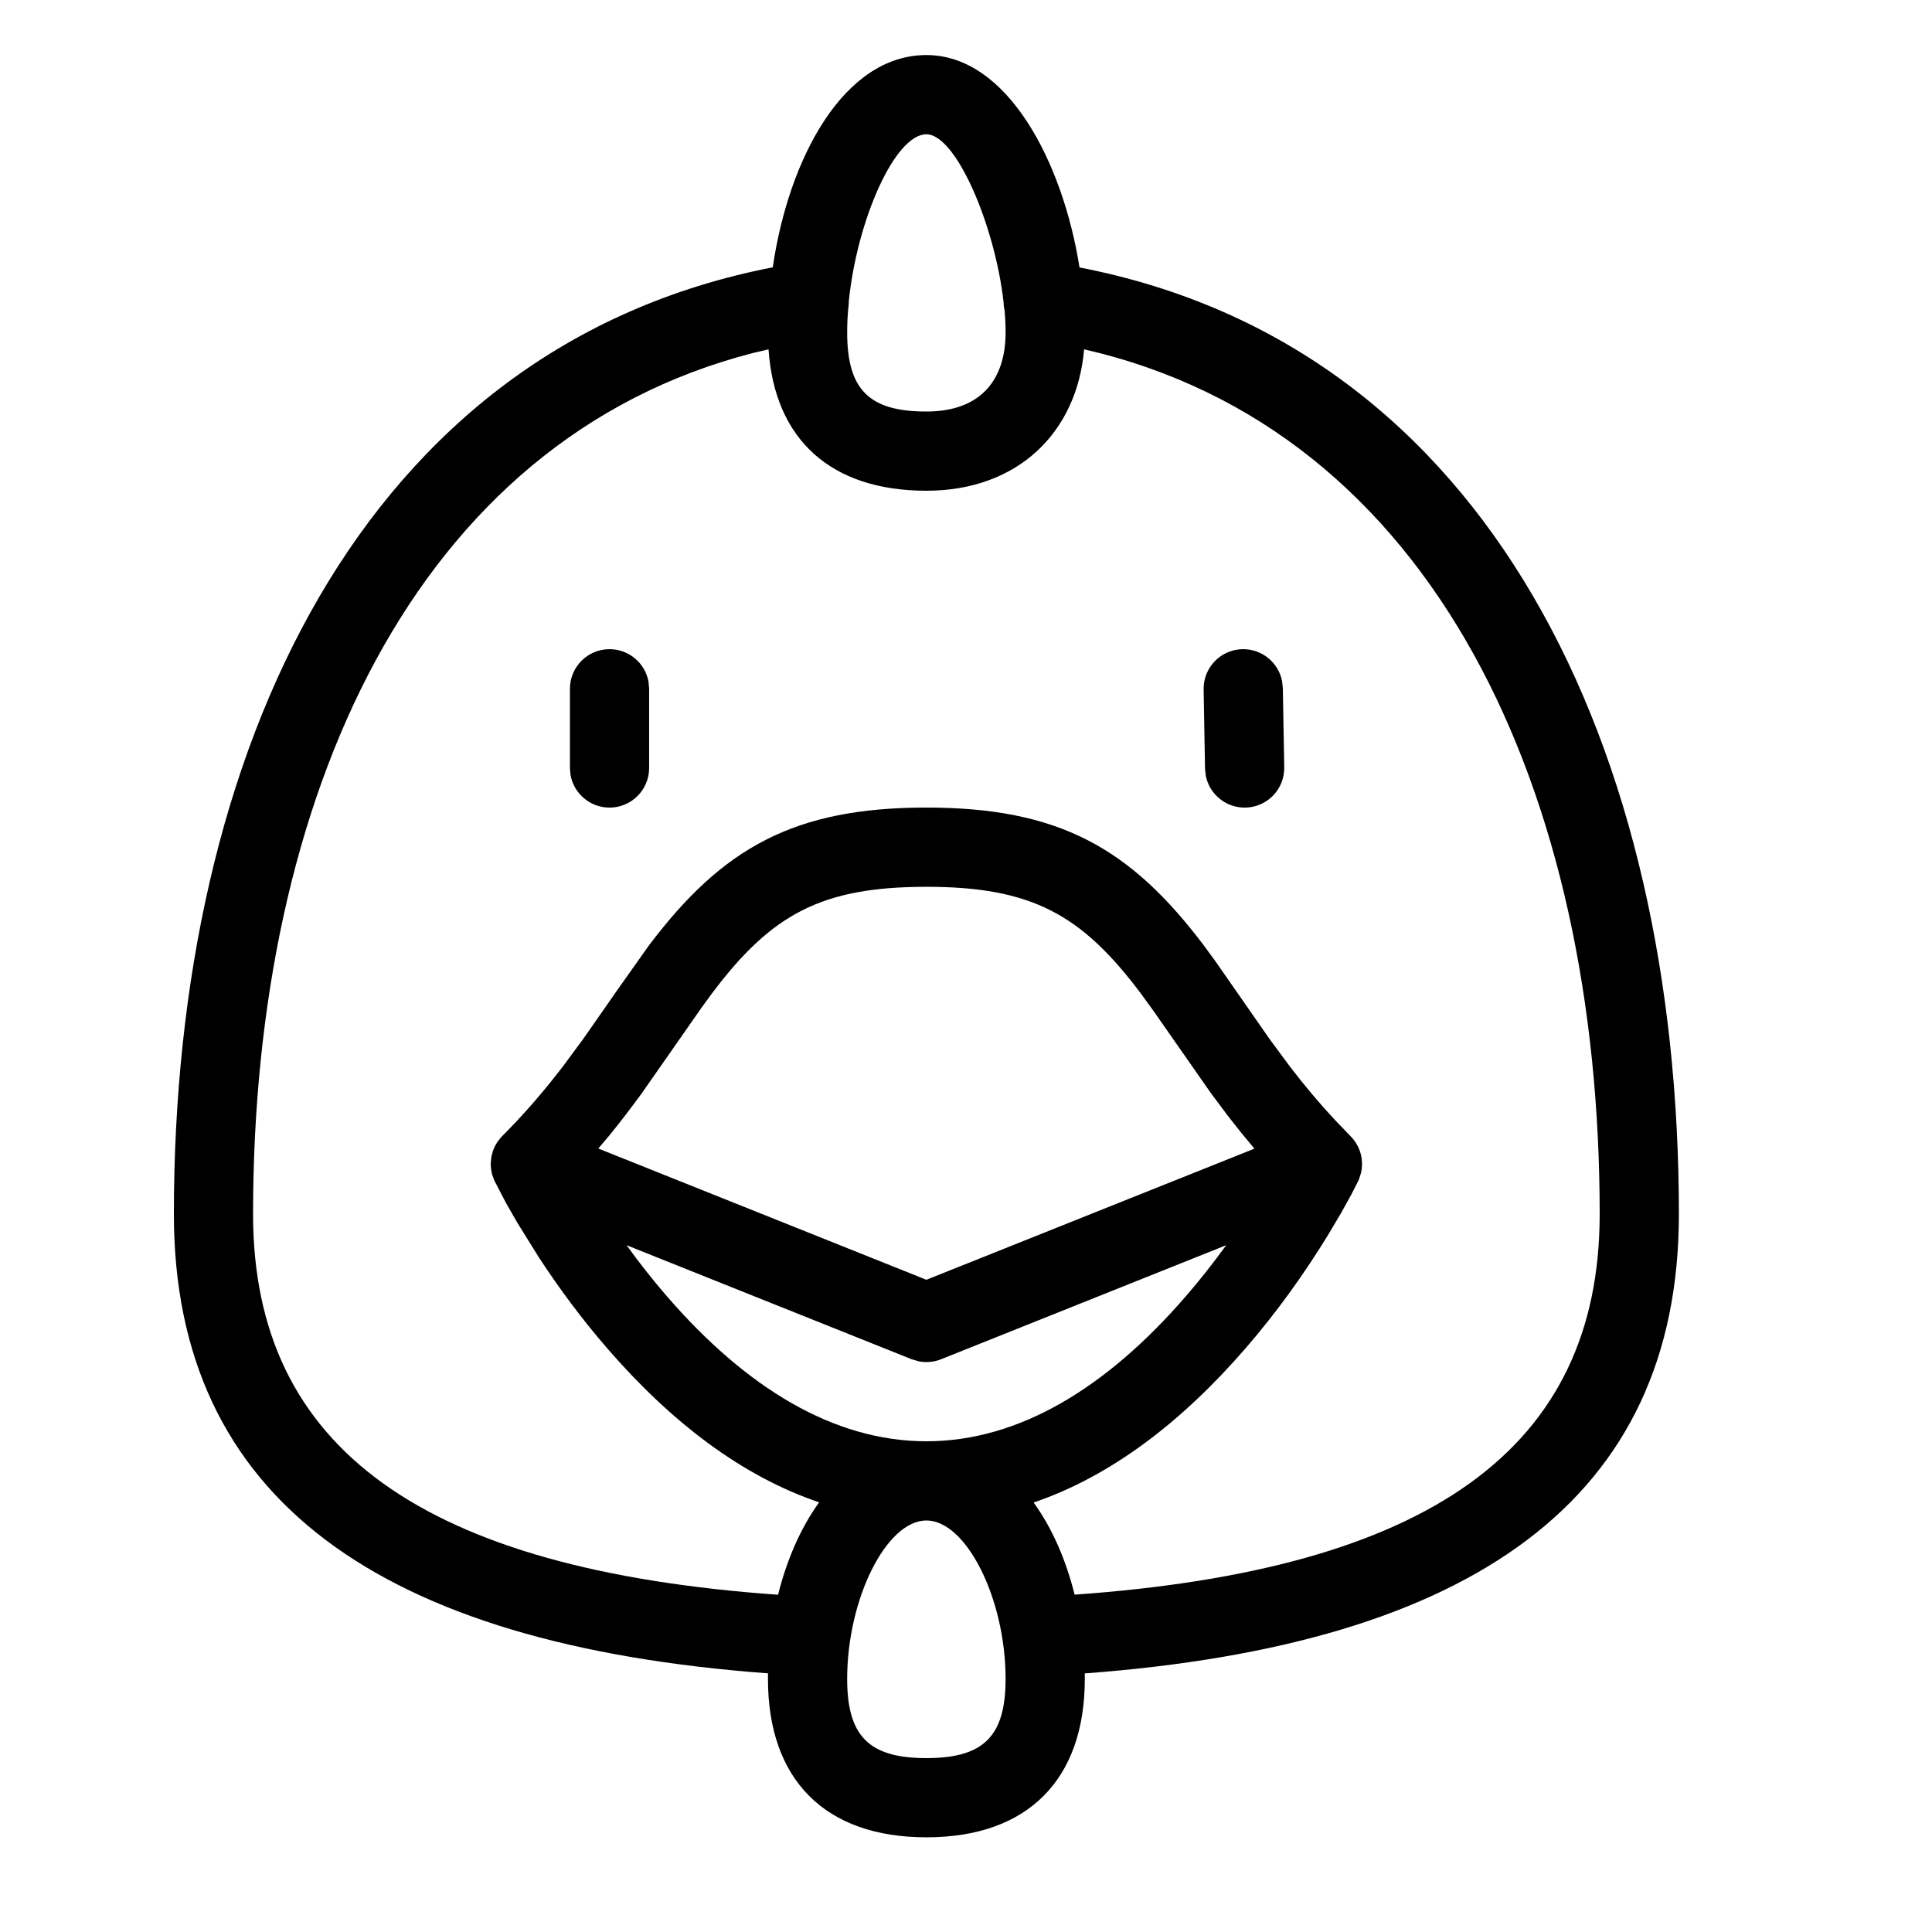 <?xml version="1.0" encoding="UTF-8"?>
<!-- Uploaded to: SVG Find, www.svgrepo.com, Generator: SVG Find Mixer Tools -->
<svg fill="#000000" width="800px" height="800px" version="1.1" viewBox="144 144 512 512" xmlns="http://www.w3.org/2000/svg">
 <path d="m389.5 158.59c21.48 0 36.156 28.324 40.582 56.289 109 21.051 158.84 128.05 158.84 250.86 0 75.645-54.789 114.1-157.45 121.73l0.012 1.453c0 26.789-15.195 41.984-41.984 41.984-26.789 0-41.984-15.195-41.984-41.984l0.012-1.469c-102.66-7.621-157.45-46.074-157.45-121.72 0-122.75 49.797-229.73 158.71-250.89 4.223-28.902 18.793-56.254 40.711-56.254zm0 388.35c-10.594 0-20.992 20.797-20.992 41.984 0 15.195 5.797 20.992 20.992 20.992 15.195 0 20.992-5.797 20.992-20.992 0-21.188-10.398-41.984-20.992-41.984zm-41.836-310.36-4.039 0.949c-90.059 23.133-132.56 118.05-132.56 228.21 0 62.438 45.496 94.23 139.13 100.89 2.293-9.199 5.969-17.684 10.879-24.496-20.449-6.918-39.18-21.223-56.141-40.797-6.695-7.727-12.734-15.863-18.109-24.09l-5.703-9.172-3.012-5.254-3.148-6.043-0.578-1.641-0.27-1.438-0.074-1.293 0.184-1.867 0.406-1.52 0.164-0.438c0.27-0.676 0.602-1.309 0.988-1.891l0.82-1.086 0.398-0.434c5.801-5.801 10.953-11.754 16.141-18.508l5.461-7.391 9.23-13.234 8.051-11.363c19.547-25.969 38.516-36.66 73.617-36.66 35.098 0 54.066 10.691 73.617 36.66l2.938 4.008 14.34 20.59 5.461 7.391c3.887 5.062 7.746 9.668 11.84 14.059l4.699 4.883 0.816 1.082 0.695 1.215 0.297 0.68c0.332 0.824 0.551 1.664 0.66 2.508l0.094 1.316-0.07 1.285-0.188 1.098-0.547 1.719-0.242 0.535-1.812 3.551-2.617 4.727-3.406 5.75c-6.297 10.305-13.641 20.609-22.008 30.266-16.961 19.574-35.695 33.879-56.145 40.848 4.906 6.758 8.582 15.234 10.859 24.418 93.652-6.633 139.15-38.422 139.15-100.86 0-111.81-43.777-207.9-136.63-229.17-1.891 22.098-17.633 37.477-41.797 37.477-25.246 0-40.195-13.496-41.836-37.469zm121.29 237.41-75.555 30.223c-1.879 0.75-3.918 0.941-5.875 0.562l-1.922-0.562-75.559-30.223c3.359 4.644 6.945 9.211 10.754 13.605 20.938 24.164 44.129 38.359 68.703 38.359 24.57 0 47.762-14.195 68.699-38.359 3.809-4.394 7.398-8.961 10.754-13.605zm-79.453-94.977c-27.836 0-41.07 7.273-56.824 28.254l-2.652 3.625-16.012 22.922c-2.863 3.926-5.688 7.609-8.555 11.125l-2.906 3.43 86.949 34.785 86.93-34.75-3.606-4.348-3.562-4.527-4.277-5.715-15.391-22.039-3.273-4.508c-15.754-20.98-28.988-28.254-56.82-28.254zm-83.969-62.977c5.152 0 9.438 3.711 10.324 8.609l0.172 1.887v20.992c0 5.797-4.699 10.496-10.496 10.496-5.152 0-9.438-3.715-10.328-8.609l-0.168-1.887v-20.992c0-5.797 4.699-10.496 10.496-10.496zm167.75 0c5.152-0.09 9.5 3.547 10.477 8.426l0.203 1.883 0.375 20.996c0.102 5.797-4.516 10.578-10.309 10.68-5.152 0.094-9.504-3.543-10.48-8.426l-0.203-1.883-0.371-20.996c-0.102-5.793 4.512-10.574 10.309-10.68zm-83.781-136.45c-8.371 0-18.449 22.863-20.582 44.48l-0.098-1.809c0.125 0.824 0.148 1.645 0.086 2.445-0.277 2.481-0.398 4.949-0.398 7.363 0 15.195 5.797 20.992 20.992 20.992 13.812 0 20.992-7.766 20.992-20.992 0-1.914-0.098-3.902-0.281-5.945-0.176-0.699-0.258-1.41-0.266-2.133-2.312-20.309-12.594-44.402-20.445-44.402z"/>
</svg>